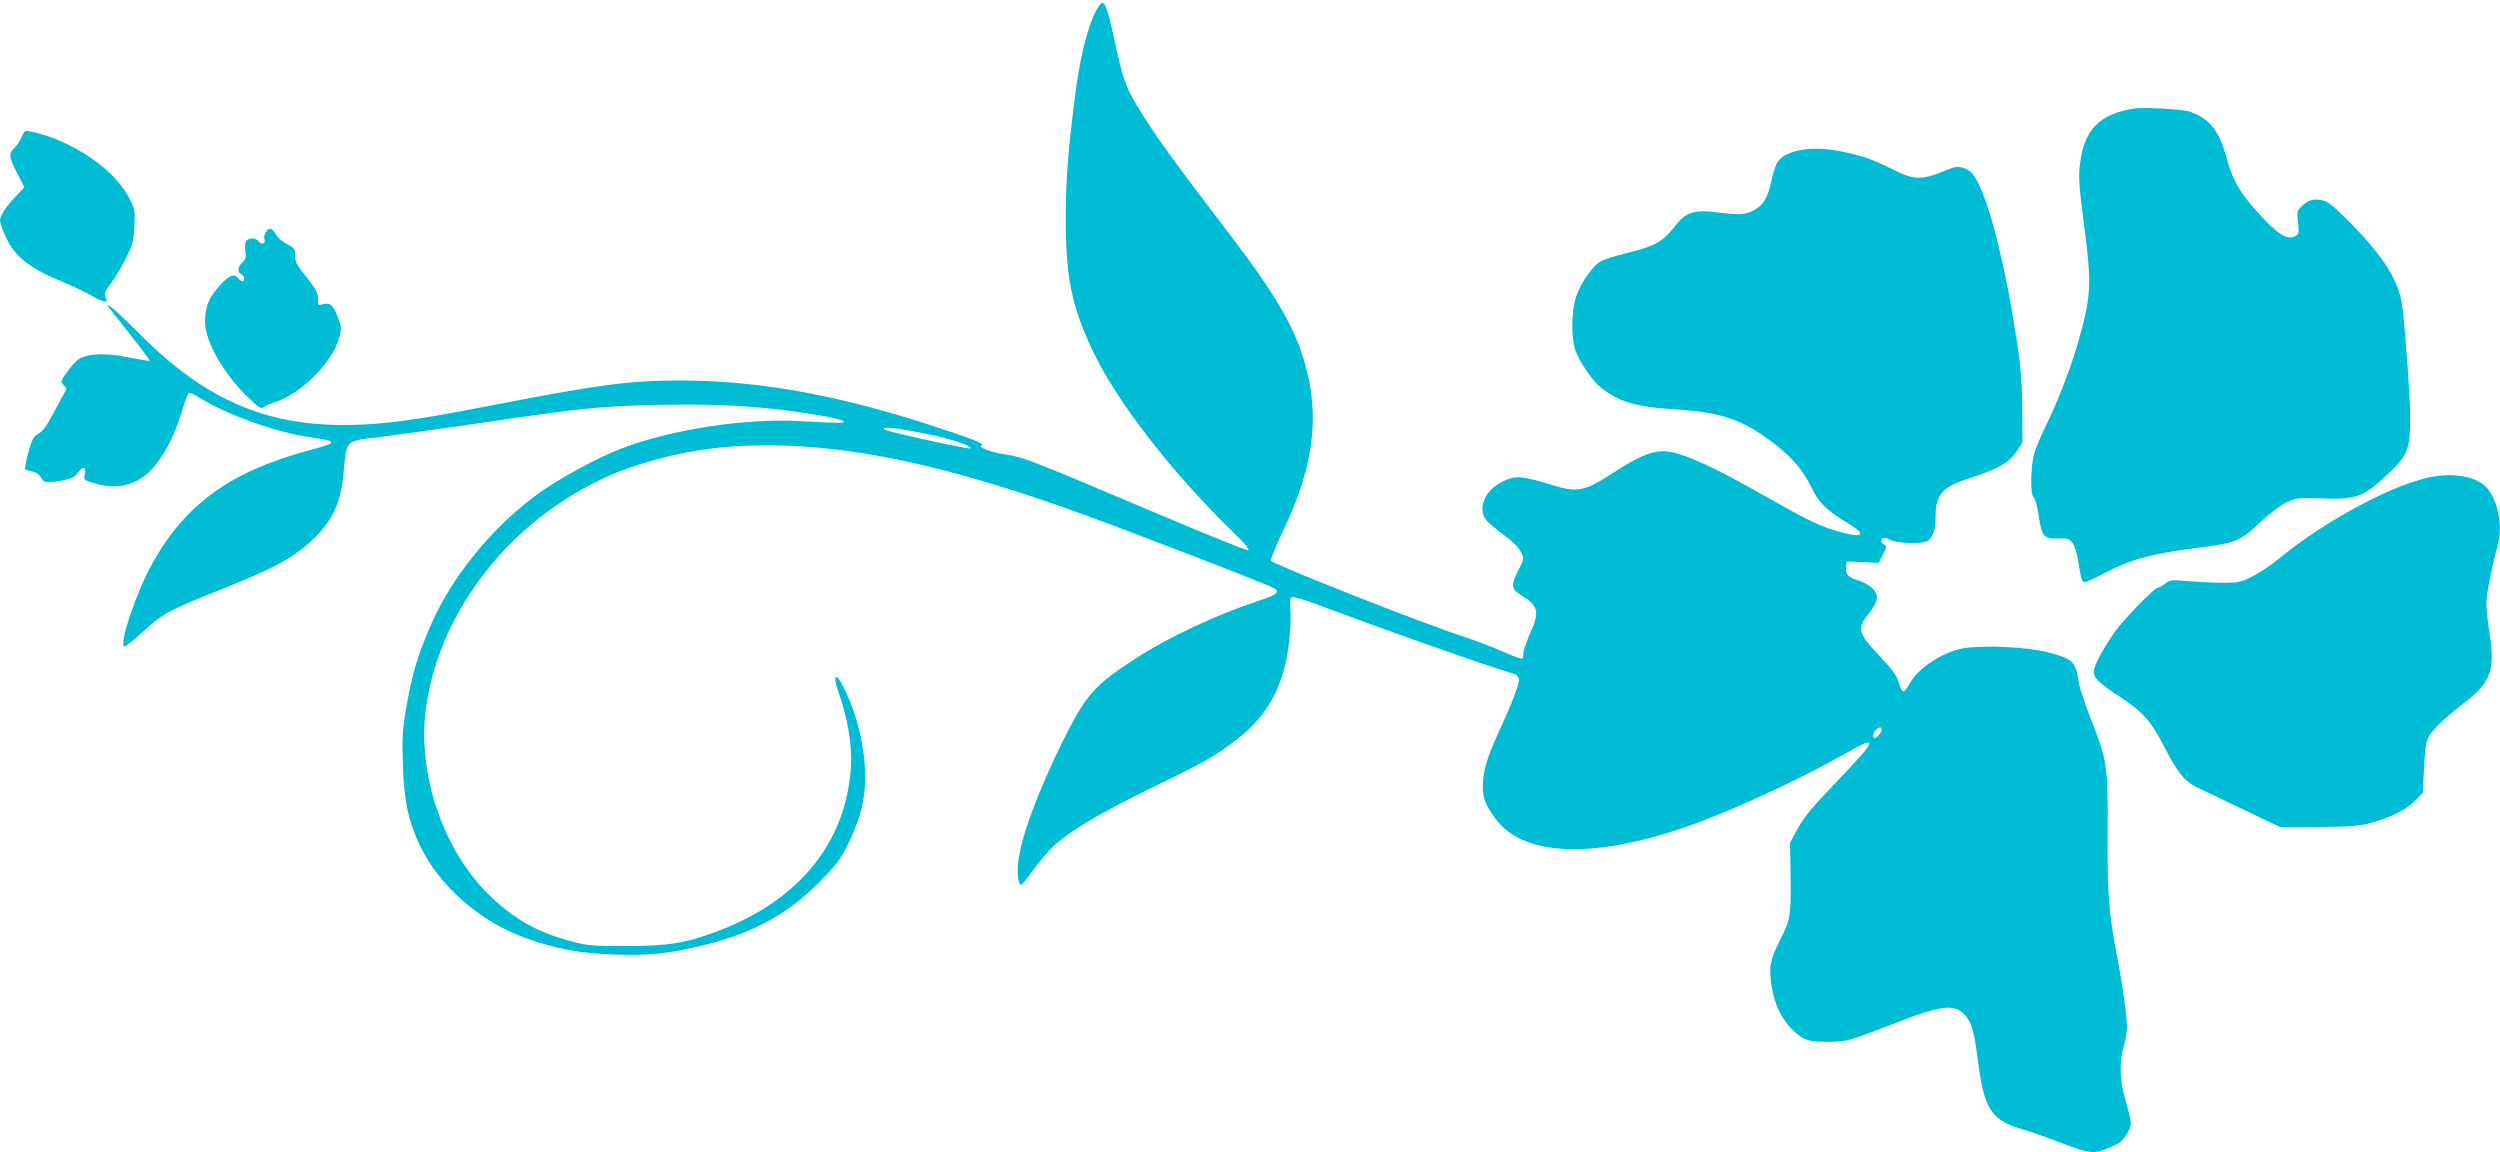 <?xml version="1.0" standalone="no"?>
<!DOCTYPE svg PUBLIC "-//W3C//DTD SVG 20010904//EN"
 "http://www.w3.org/TR/2001/REC-SVG-20010904/DTD/svg10.dtd">
<svg version="1.0" xmlns="http://www.w3.org/2000/svg"
 width="1280pt" height="590pt" viewBox="0 0 1280 590"
 preserveAspectRatio="xMidYMid meet">
<g transform="translate(0,590) scale(0.1,-0.1)"
fill="#00bcd4" stroke="none">
<path d="M5633 5878 c-48 -60 -95 -224 -123 -428 -41 -307 -53 -457 -53 -665
-1 -297 28 -445 132 -669 120 -261 406 -631 724 -940 63 -61 87 -90 77 -93 -9
-2 -229 87 -490 198 -623 264 -664 279 -740 290 -84 12 -160 40 -134 49 21 8
-65 40 -311 119 -465 147 -851 213 -1240 213 -260 -1 -417 -22 -980 -132 -110
-21 -256 -48 -325 -59 -657 -107 -1043 10 -1470 444 -86 87 -150 144 -150 132
0 -3 50 -66 110 -142 61 -76 109 -140 106 -142 -2 -2 -50 6 -107 17 -112 23
-198 21 -250 -5 -14 -8 -43 -37 -63 -66 -36 -49 -37 -52 -20 -71 15 -15 16
-22 6 -36 -6 -9 -32 -57 -57 -105 -32 -61 -55 -94 -77 -107 -28 -17 -35 -31
-54 -100 -11 -44 -18 -82 -15 -84 3 -2 20 -7 37 -10 18 -4 37 -17 44 -31 15
-28 31 -30 114 -14 44 9 61 18 77 41 25 34 41 28 33 -12 -6 -27 -4 -29 47 -44
128 -38 236 -7 315 93 57 71 106 172 137 281 14 46 29 86 35 88 6 2 30 -9 53
-24 134 -84 381 -174 552 -200 162 -25 163 -28 12 -69 -406 -109 -637 -276
-808 -585 -82 -149 -172 -420 -139 -420 7 0 51 36 99 80 101 92 128 106 427
225 238 96 332 147 423 229 114 104 159 198 173 363 14 161 8 155 180 175 80
10 298 40 485 67 560 83 652 92 951 98 289 6 485 -5 714 -37 156 -23 230 -39
230 -50 0 -7 -21 -7 -230 4 -273 15 -649 -42 -905 -139 -124 -46 -340 -165
-445 -244 -231 -173 -429 -419 -536 -665 -66 -153 -95 -250 -124 -419 -19
-110 -22 -151 -17 -295 6 -184 26 -279 85 -407 100 -212 312 -397 552 -481
154 -54 267 -74 437 -81 185 -7 288 4 464 47 253 62 430 158 589 319 91 91
112 119 153 201 26 52 56 131 67 174 46 181 9 428 -92 630 -40 80 -56 61 -24
-30 46 -131 69 -268 63 -375 -23 -388 -259 -683 -673 -843 -167 -64 -254 -79
-474 -80 -179 0 -203 2 -290 26 -174 47 -290 113 -417 237 -232 227 -364 612
-324 941 35 280 161 549 368 786 185 211 446 385 702 468 231 75 431 106 679
106 484 0 1022 -126 1797 -420 527 -200 791 -304 804 -315 22 -21 6 -31 -96
-65 -207 -68 -457 -186 -618 -291 -213 -138 -255 -186 -374 -425 -127 -256
-216 -497 -228 -620 -6 -63 1 -114 15 -114 5 0 34 35 64 78 31 42 77 97 102
120 84 78 243 172 500 297 283 138 328 164 436 247 164 126 245 278 271 507 6
57 9 127 6 156 -3 28 -2 58 3 65 6 10 59 -6 237 -73 253 -95 729 -263 838
-296 104 -32 102 -29 81 -98 -10 -32 -43 -112 -73 -178 -73 -157 -93 -217
-100 -295 -6 -75 7 -114 63 -191 143 -195 502 -209 990 -38 222 78 581 244
801 370 175 101 168 77 -41 -141 -126 -131 -173 -187 -202 -243 l-39 -72 3
-180 c2 -194 0 -210 -53 -316 -52 -102 -59 -139 -45 -233 14 -99 53 -177 113
-234 55 -50 78 -57 182 -56 92 1 100 3 340 96 219 86 291 97 342 54 43 -36 60
-87 77 -225 34 -274 68 -327 241 -376 33 -10 117 -39 187 -66 161 -62 175 -62
288 -6 33 16 70 73 70 107 0 14 -12 64 -26 111 -31 98 -35 205 -10 284 9 28
16 71 16 96 0 55 -22 216 -50 359 -43 224 -51 322 -49 635 2 348 -1 367 -87
587 -30 76 -56 157 -60 180 -16 112 -28 124 -162 159 -99 26 -328 37 -428 20
-108 -19 -235 -102 -279 -185 -11 -20 -24 -36 -30 -36 -6 0 -16 20 -23 44 -9
35 -32 67 -102 141 -109 116 -114 136 -50 216 50 63 52 97 10 133 -17 14 -48
30 -69 36 -48 13 -63 30 -59 67 l3 28 82 -3 82 -4 21 42 c21 40 21 42 3 55
-13 10 -15 17 -7 25 9 9 19 8 42 -4 31 -16 135 -22 180 -10 33 9 52 54 52 123
0 122 31 157 186 207 133 42 193 77 231 135 l28 43 -1 170 c-1 131 -7 213 -28
351 -56 371 -134 686 -199 810 -25 47 -40 62 -68 73 -34 13 -42 12 -113 -17
-110 -44 -151 -42 -258 13 -101 51 -152 69 -268 92 -154 30 -289 4 -324 -64
-7 -15 -19 -54 -26 -87 -20 -99 -52 -142 -123 -165 -30 -9 -60 -9 -140 1 -139
17 -174 5 -237 -76 -56 -72 -100 -96 -239 -130 -57 -14 -117 -33 -132 -41 -43
-22 -108 -115 -130 -185 -24 -76 -25 -208 -4 -270 22 -62 88 -159 131 -193 92
-73 181 -100 369 -111 238 -15 342 -48 489 -154 110 -79 176 -154 220 -245 37
-80 80 -121 192 -188 103 -62 66 -77 -78 -32 -86 27 -149 59 -403 203 -242
137 -393 201 -469 201 -65 -1 -132 -30 -252 -108 -151 -99 -188 -106 -321 -64
-151 46 -184 49 -249 17 -92 -45 -131 -138 -84 -198 11 -14 52 -49 91 -77 43
-31 76 -64 86 -86 17 -34 17 -36 -16 -99 -36 -72 -33 -91 17 -122 88 -55 96
-85 48 -191 -20 -44 -36 -91 -36 -104 0 -14 -3 -27 -6 -30 -3 -4 -49 13 -102
37 -53 23 -142 57 -197 75 -199 64 -964 365 -988 389 -4 4 24 72 62 152 171
358 196 633 86 939 -52 144 -159 319 -340 555 -314 411 -408 541 -497 690 -54
89 -73 144 -112 331 -37 169 -52 208 -73 182z m-902 -2197 c133 -26 250 -64
237 -77 -7 -6 -414 83 -437 96 -31 18 52 11 200 -19z m4896 -1534 c-7 -11 -19
-23 -25 -25 -17 -5 -15 24 4 42 22 23 39 9 21 -17z"/>
<path d="M10925 5344 c-176 -28 -253 -107 -275 -280 -9 -71 -6 -112 21 -320
40 -308 36 -364 -36 -614 -38 -128 -106 -302 -164 -418 -21 -43 -46 -102 -55
-131 -20 -68 -22 -216 -3 -228 7 -4 18 -46 25 -92 15 -107 27 -122 100 -118
48 2 56 -1 73 -23 11 -14 24 -54 29 -90 15 -98 19 -110 35 -110 8 0 56 22 107
49 128 67 232 96 468 126 198 25 218 33 318 127 52 49 107 90 140 106 50 23
62 24 176 20 183 -7 219 7 354 136 89 85 102 121 102 275 0 100 -20 392 -39
563 -15 133 -88 253 -260 429 -94 96 -123 119 -153 124 -45 8 -68 2 -102 -30
-25 -23 -27 -29 -20 -84 6 -54 5 -60 -16 -71 -39 -21 -92 13 -189 121 -94 104
-129 165 -161 281 -38 139 -87 201 -187 236 -38 13 -236 24 -288 16z"/>
<path d="M111 5199 c-6 -17 -23 -42 -37 -56 -31 -29 -29 -49 19 -140 l32 -62
-41 -43 c-54 -57 -84 -102 -84 -126 0 -11 13 -49 29 -84 45 -101 122 -162 296
-233 50 -21 116 -53 148 -71 61 -36 85 -37 67 -4 -8 16 -3 28 26 66 19 26 54
84 77 128 36 72 41 91 45 167 4 83 3 90 -28 148 -58 108 -177 208 -335 282
-57 27 -157 58 -192 59 -6 0 -16 -14 -22 -31z"/>
<path d="M1360 4709 c-7 -11 -9 -27 -6 -34 8 -22 -15 -30 -29 -12 -14 20 -46
22 -63 5 -7 -7 -9 -27 -6 -52 5 -33 2 -45 -15 -60 -25 -22 -27 -51 -6 -60 16
-6 21 -36 6 -36 -5 0 -14 7 -21 15 -22 27 -47 16 -98 -40 -55 -62 -72 -107
-72 -185 0 -99 99 -271 223 -387 57 -55 66 -59 83 -44 5 5 27 14 49 21 137 42
304 211 334 338 11 42 9 53 -13 107 -25 61 -36 68 -86 54 -11 -3 -14 4 -12 29
1 24 -6 44 -28 72 -16 22 -44 58 -61 80 -17 22 -30 51 -29 63 4 41 0 46 -41
67 -22 12 -48 34 -57 51 -20 34 -37 37 -52 8z"/>
<path d="M12464 3461 c-191 -30 -554 -222 -789 -416 -44 -36 -109 -80 -144
-97 -55 -28 -74 -32 -145 -32 -44 0 -124 4 -178 8 -90 8 -98 7 -123 -13 -15
-11 -33 -21 -39 -21 -16 0 -176 -165 -218 -225 -62 -88 -108 -175 -108 -204 0
-34 27 -59 142 -134 109 -72 154 -123 219 -250 63 -125 104 -177 161 -205 24
-11 131 -63 238 -114 l195 -93 195 1 c163 1 207 4 270 21 104 29 180 67 226
114 l39 40 6 127 c4 87 11 136 22 157 19 38 90 105 187 179 134 103 156 166
126 356 -9 58 -16 127 -16 154 0 42 27 178 61 307 23 91 -4 221 -59 282 -48
53 -154 76 -268 58z"/>
</g>
</svg>
